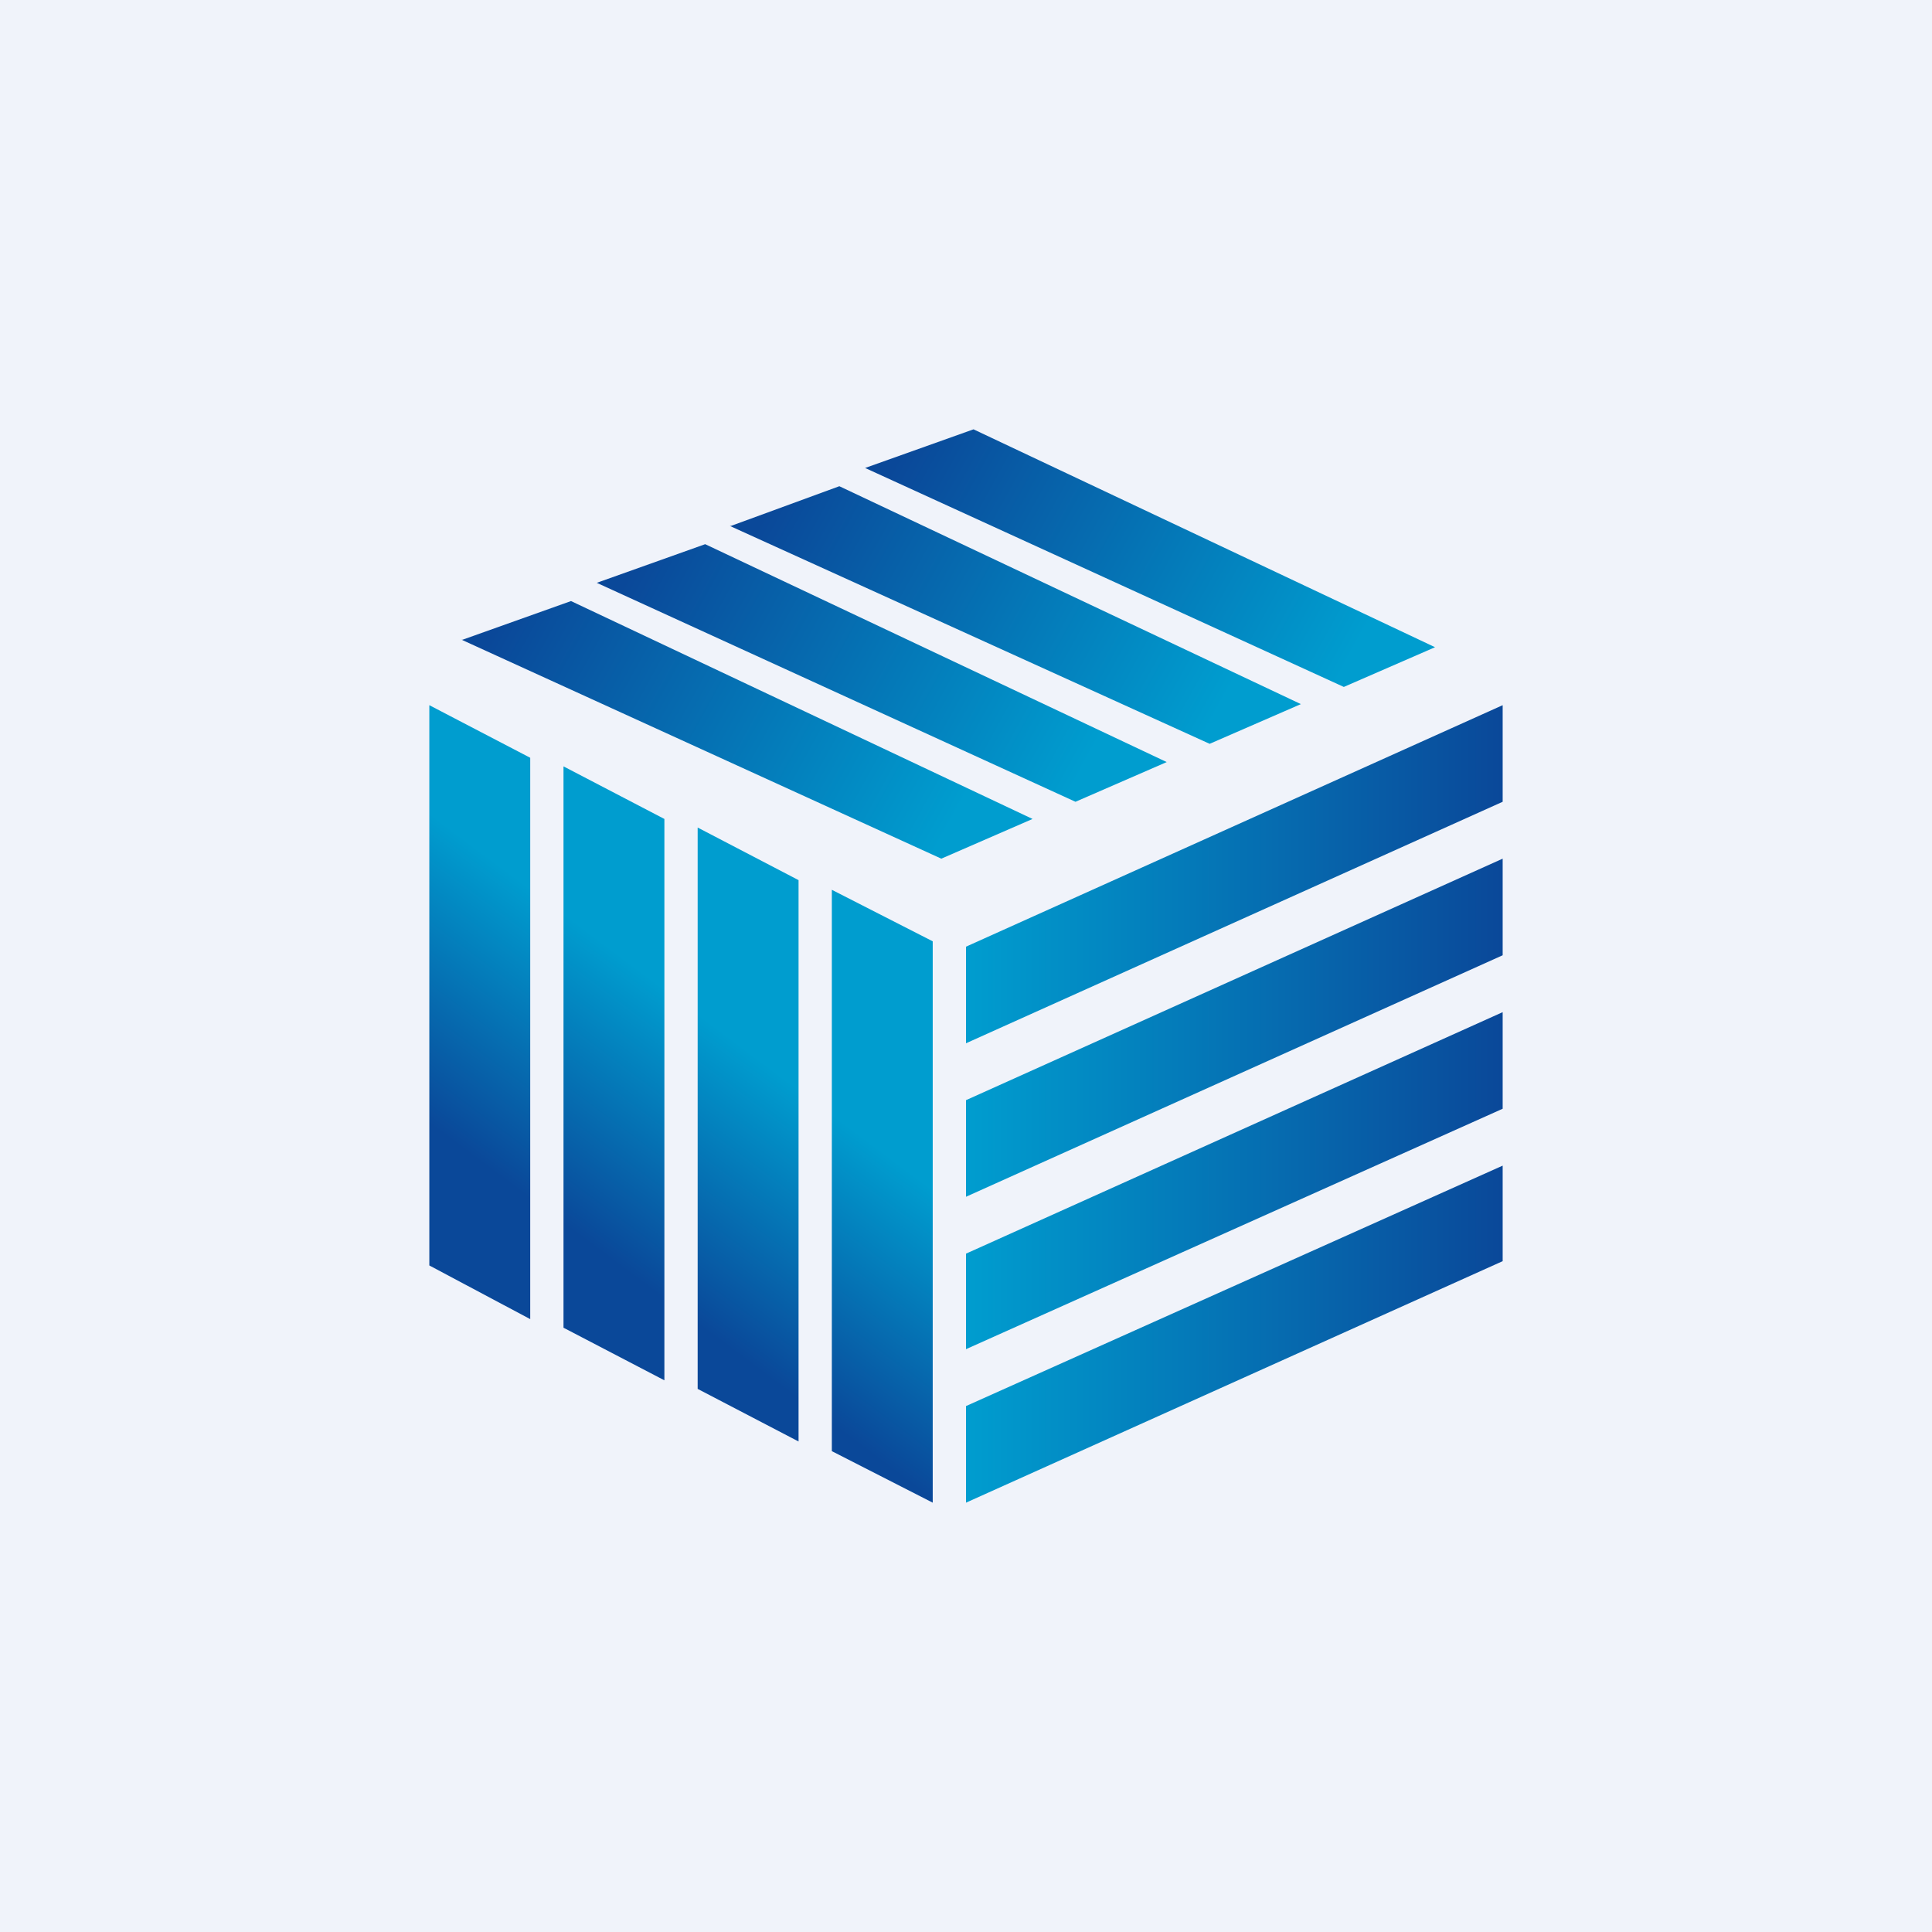 <!-- by TradingView --><svg width="18" height="18" viewBox="0 0 18 18" xmlns="http://www.w3.org/2000/svg"><path fill="#F0F3FA" d="M0 0h18v18H0z"/><path d="M14 6.57 9 8.82v.9l5-2.25v-.9ZM14 8l-5 2.25v.9l5-2.25V8Zm-5 3.68 5-2.25v.9l-5 2.24v-.9Zm5-.82L9 13.1v.9l5-2.25v-.9Z" fill="url(#aorssqjv4)"/><path d="M4.94 7.06 4 6.57v5.22l.94.5V7.06Zm1.25.57-.94-.49v5.23l.94.49V7.63Zm.31.08.94.49v5.23l-.94-.49V7.71Zm2.19 1.06-.94-.48v5.23l.94.48V8.77Z" fill="url(#borssqjv4)"/><path d="m4.31 5.96 1.01-.36 4.3 2.03-.85.37L4.3 5.96Z" fill="url(#corssqjv4)"/><path d="m5.56 5.43 1.01-.36 4.3 2.03-.85.37-4.46-2.04Z" fill="url(#dorssqjv4)"/><path d="m6.81 4.9 1.01-.37 4.3 2.03-.85.37L6.8 4.9Z" fill="url(#eorssqjv4)"/><path d="M8.06 4.36 9.07 4l4.3 2.03-.85.37-4.46-2.04Z" fill="url(#forssqjv4)"/><defs><linearGradient id="aorssqjv4" x1="9" y1="10.91" x2="14" y2="10.91" gradientUnits="userSpaceOnUse"><stop stop-color="#009DCF"/><stop offset="1" stop-color="#0A4899"/></linearGradient><linearGradient id="borssqjv4" x1="4.64" y1="8.05" x2="3.25" y2="9.91" gradientUnits="userSpaceOnUse"><stop stop-color="#009DCF"/><stop offset="1" stop-color="#0A4899"/></linearGradient><linearGradient id="corssqjv4" x1="8.53" y1="8.27" x2="4.51" y2="6.06" gradientUnits="userSpaceOnUse"><stop stop-color="#009DCF"/><stop offset="1" stop-color="#0A4899"/></linearGradient><linearGradient id="dorssqjv4" x1="9.78" y1="7.73" x2="5.76" y2="5.53" gradientUnits="userSpaceOnUse"><stop stop-color="#009DCF"/><stop offset="1" stop-color="#0A4899"/></linearGradient><linearGradient id="eorssqjv4" x1="11.03" y1="7.2" x2="7.01" y2="4.99" gradientUnits="userSpaceOnUse"><stop stop-color="#009DCF"/><stop offset="1" stop-color="#0A4899"/></linearGradient><linearGradient id="forssqjv4" x1="12.28" y1="6.67" x2="8.26" y2="4.46" gradientUnits="userSpaceOnUse"><stop stop-color="#009DCF"/><stop offset="1" stop-color="#0A4899"/></linearGradient></defs></svg>